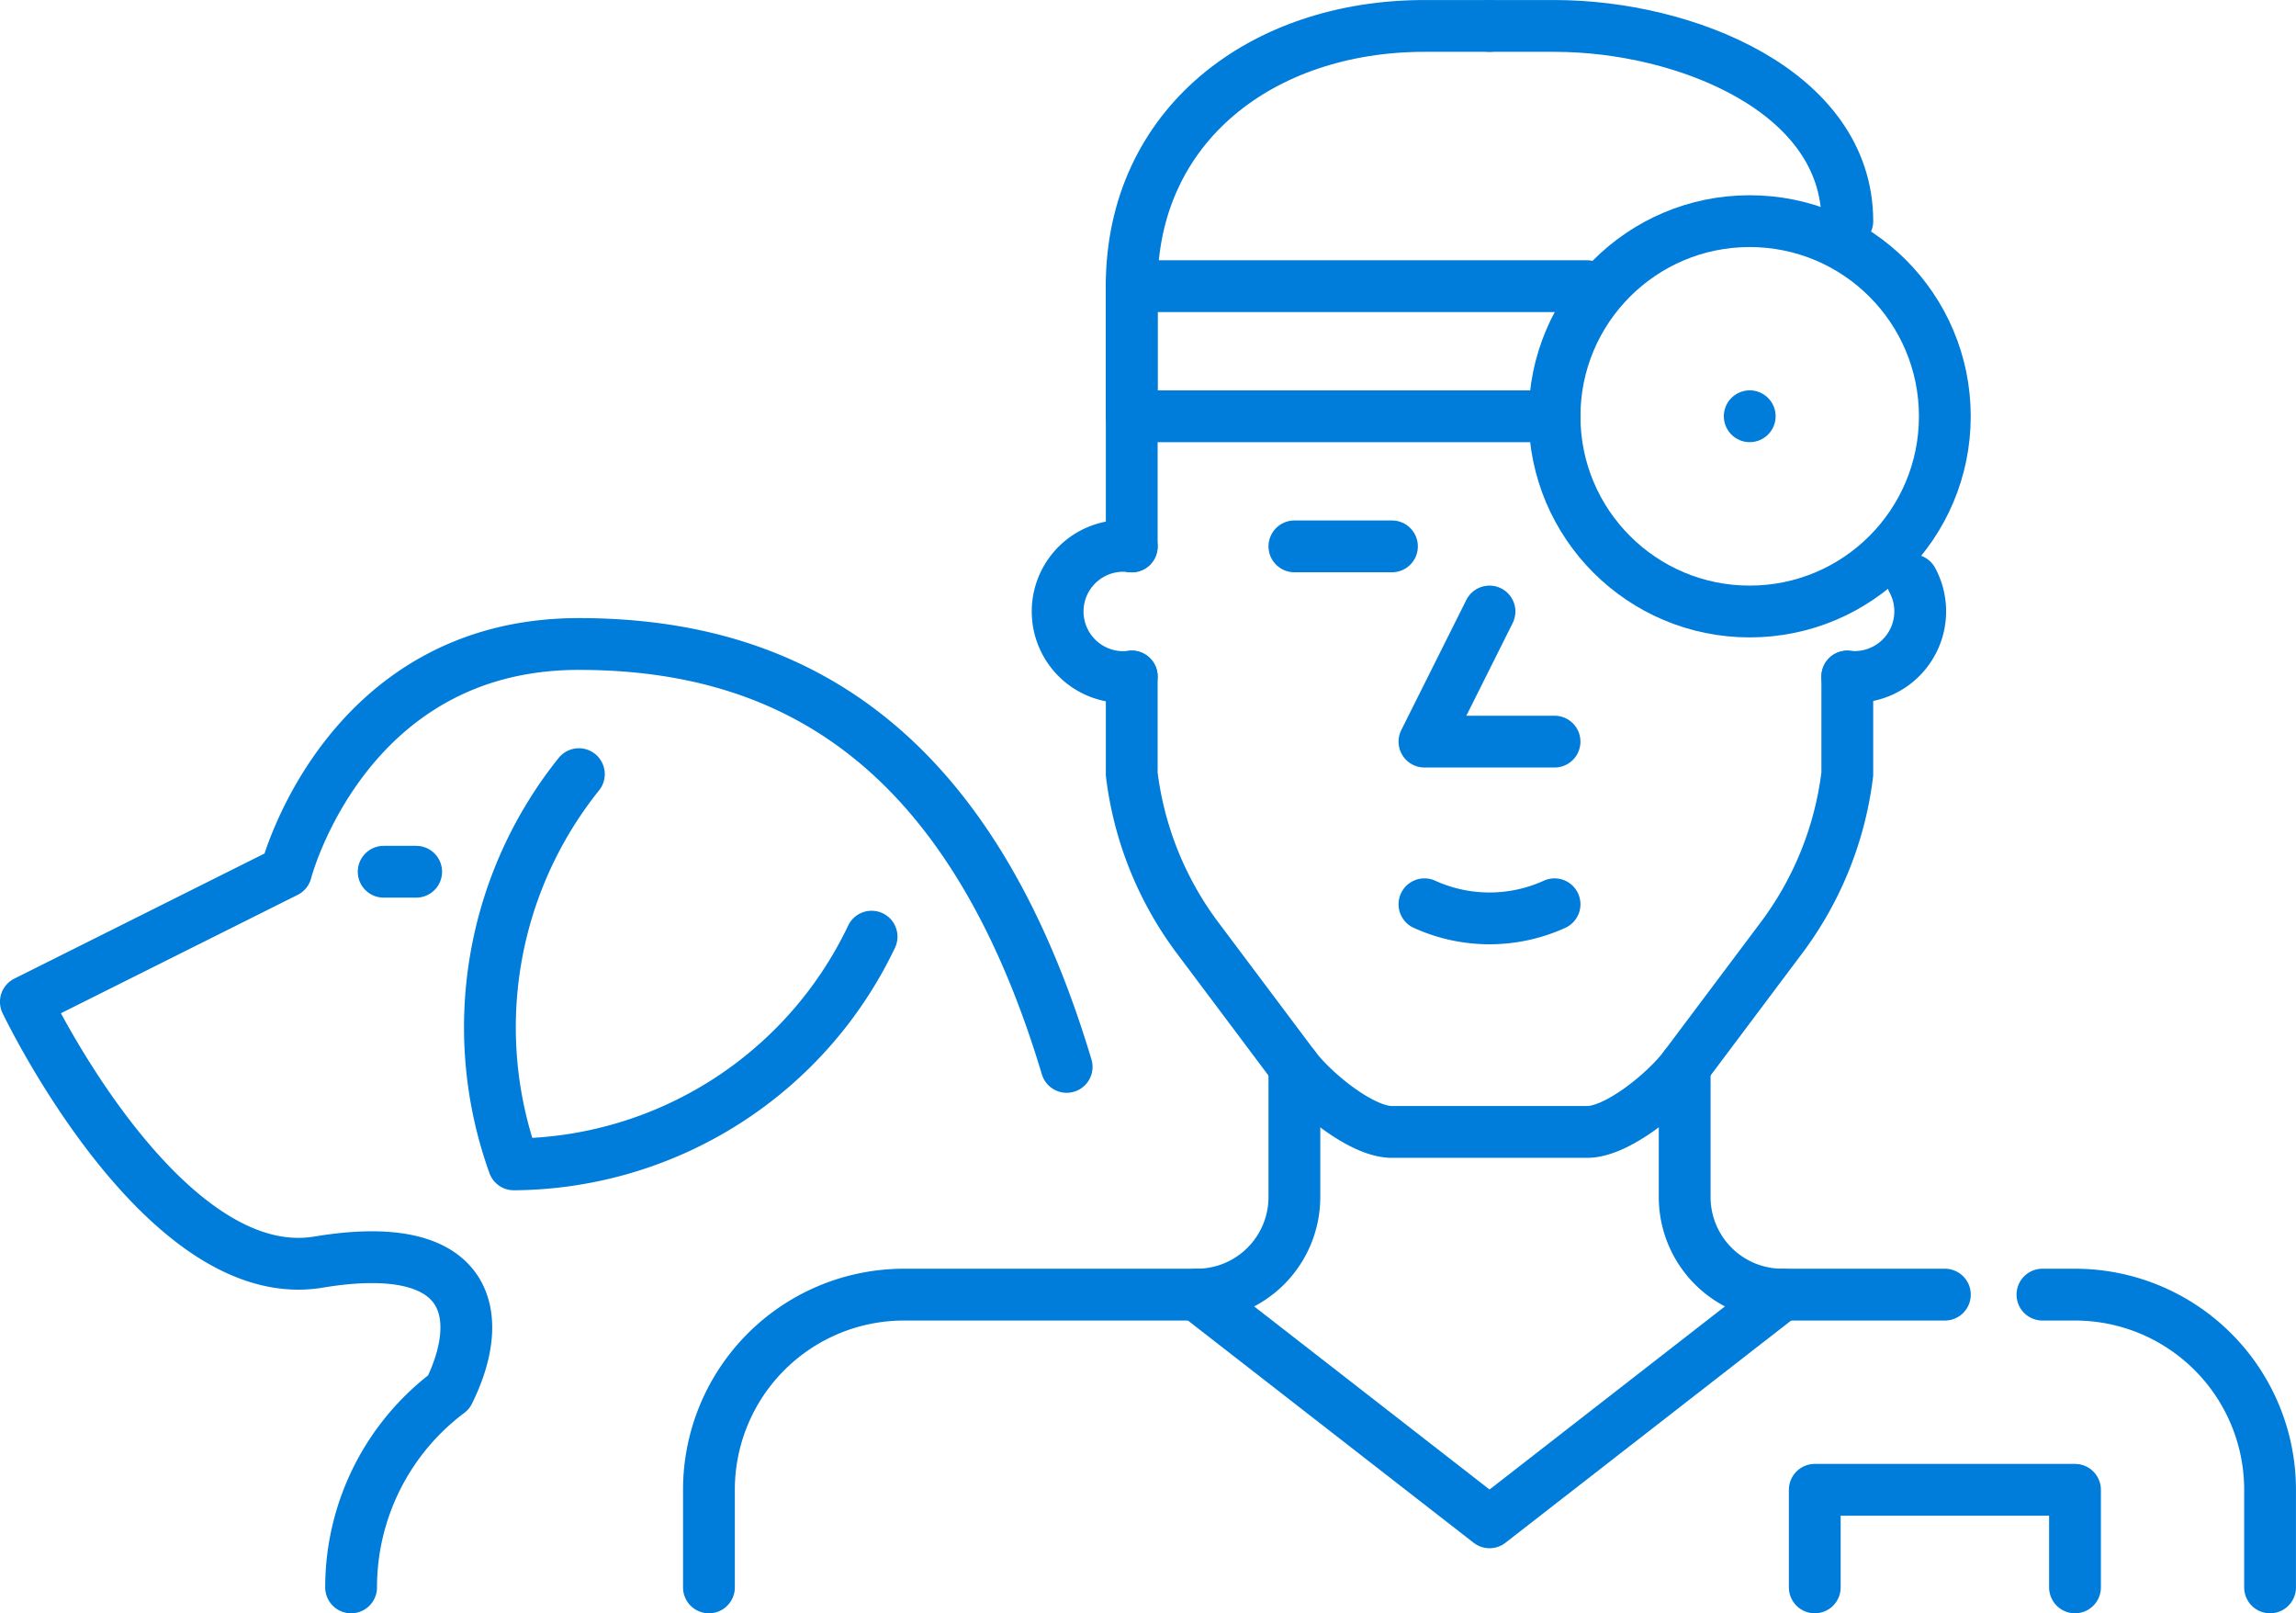 <svg xmlns="http://www.w3.org/2000/svg" width="66.5" height="46.718" viewBox="0 0 66.5 46.718">
  <g id="Group_2303" data-name="Group 2303" transform="translate(-84.25 -6452.981)">
    <path id="Path_916" data-name="Path 916" d="M4709.567,2541.626c-2.826-9.42-8.1-12.246-14.13-12.246-6.782,0-8.479,6.594-8.479,6.594l-7.536,3.768s3.957,8.29,8.478,7.537,4.834,1.637,3.769,3.768a7.066,7.066,0,0,0-2.827,5.652" transform="translate(-4594.423 3942.25)" fill="none" stroke="#007cda" stroke-linecap="round" stroke-linejoin="round" stroke-width="1.5"/>
    <path id="Path_917" data-name="Path 917" d="M4767.684,2553.38a11.719,11.719,0,0,0-1.884,11.3,11.563,11.563,0,0,0,10.362-6.594" transform="translate(-4666.668 3922.019)" fill="none" stroke="#007cda" stroke-linecap="round" stroke-linejoin="round" stroke-width="1.5"/>
    <line id="Line_261" data-name="Line 261" x2="0.942" transform="translate(95.362 6478.225)" fill="none" stroke="#007cda" stroke-linecap="round" stroke-linejoin="round" stroke-width="1.5"/>
    <circle id="Ellipse_206" data-name="Ellipse 206" cx="5.652" cy="5.652" r="5.652" transform="translate(129.275 6459.385)" fill="none" stroke="#007cda" stroke-linecap="round" stroke-linejoin="round" stroke-width="1.5"/>
    <line id="Line_263" data-name="Line 263" transform="translate(134.928 6465.035)" fill="none" stroke="#007cda" stroke-linecap="round" stroke-linejoin="round" stroke-width="1.5"/>
    <line id="Line_264" data-name="Line 264" y1="7.536" transform="translate(117.029 6461.269)" fill="none" stroke="#007cda" stroke-linecap="round" stroke-linejoin="round" stroke-width="1.5"/>
    <path id="Path_920" data-name="Path 920" d="M4872.042,2511.38a1.9,1.9,0,1,0,0,3.768" transform="translate(-4755.013 3957.424)" fill="none" stroke="#007cda" stroke-linecap="round" stroke-linejoin="round" stroke-width="1.5"/>
    <path id="Path_921" data-name="Path 921" d="M5017.307,2517.607a1.9,1.9,0,0,1-1.884,2.791" transform="translate(-4877.669 3952.175)" fill="none" stroke="#007cda" stroke-linecap="round" stroke-linejoin="round" stroke-width="1.5"/>
    <path id="Path_922" data-name="Path 922" d="M4904.148,2535.38v2.826a9.9,9.9,0,0,1-1.884,4.71l-2.827,3.768c-.534.712-1.937,1.884-2.826,1.884h-5.652c-.89,0-2.292-1.172-2.826-1.884l-2.826-3.768a9.9,9.9,0,0,1-1.884-4.71v-2.826" transform="translate(-4766.394 3937.192)" fill="none" stroke="#007cda" stroke-linecap="round" stroke-linejoin="round" stroke-width="1.5"/>
    <path id="Path_923" data-name="Path 923" d="M4822.379,2607.38v3.768a2.826,2.826,0,0,1-2.826,2.826h-8.479a5.652,5.652,0,0,0-5.652,5.652v2.826" transform="translate(-4700.639 3876.497)" fill="none" stroke="#007cda" stroke-linecap="round" stroke-linejoin="round" stroke-width="1.5"/>
    <path id="Path_924" data-name="Path 924" d="M5051.423,2649.38h.941a5.652,5.652,0,0,1,5.652,5.652v2.826" transform="translate(-4908.017 3841.091)" fill="none" stroke="#007cda" stroke-linecap="round" stroke-linejoin="round" stroke-width="1.5"/>
    <path id="Path_925" data-name="Path 925" d="M4985.423,2607.38v3.768a2.826,2.826,0,0,0,2.826,2.826h4.71" transform="translate(-4852.379 3876.497)" fill="none" stroke="#007cda" stroke-linecap="round" stroke-linejoin="round" stroke-width="1.5"/>
    <line id="Line_265" data-name="Line 265" x2="2.826" transform="translate(121.74 6468.803)" fill="none" stroke="#007cda" stroke-linecap="round" stroke-linejoin="round" stroke-width="1.5"/>
    <path id="Path_926" data-name="Path 926" d="M4939.307,2523.38l-1.884,3.768h3.768" transform="translate(-4811.916 3947.309)" fill="none" stroke="#007cda" stroke-linecap="round" stroke-linejoin="round" stroke-width="1.5"/>
    <path id="Path_927" data-name="Path 927" d="M4937.423,2577.38a4.548,4.548,0,0,0,3.768,0" transform="translate(-4811.916 3901.787)" fill="none" stroke="#007cda" stroke-linecap="round" stroke-linejoin="round" stroke-width="1.5"/>
    <path id="Path_928" data-name="Path 928" d="M4893.785,2415.38H4891.9c-4.683,0-8.479,2.854-8.479,7.536" transform="translate(-4766.394 4038.352)" fill="none" stroke="#007cda" stroke-linecap="round" stroke-linejoin="round" stroke-width="1.5"/>
    <path id="Path_929" data-name="Path 929" d="M4949.423,2415.38h1.884c3.769,0,8.479,1.884,8.479,5.652" transform="translate(-4822.031 4038.352)" fill="none" stroke="#007cda" stroke-linecap="round" stroke-linejoin="round" stroke-width="1.5"/>
    <path id="Path_930" data-name="Path 930" d="M4895.423,2649.38l8.479,6.594,8.478-6.594" transform="translate(-4776.51 3841.091)" fill="none" stroke="#007cda" stroke-linecap="round" stroke-linejoin="round" stroke-width="1.5"/>
    <path id="Path_931" data-name="Path 931" d="M4895.67,2467.148h-12.247v-3.768h13.188" transform="translate(-4766.395 3997.888)" fill="none" stroke="#007cda" stroke-linecap="round" stroke-linejoin="round" stroke-width="1.5"/>
    <path id="Path_932" data-name="Path 932" d="M5009.423,2688.206v-2.826h7.537v2.826" transform="translate(-4872.611 3810.743)" fill="none" stroke="#007cda" stroke-linecap="round" stroke-linejoin="round" stroke-width="1.5"/>
  </g>
</svg>
